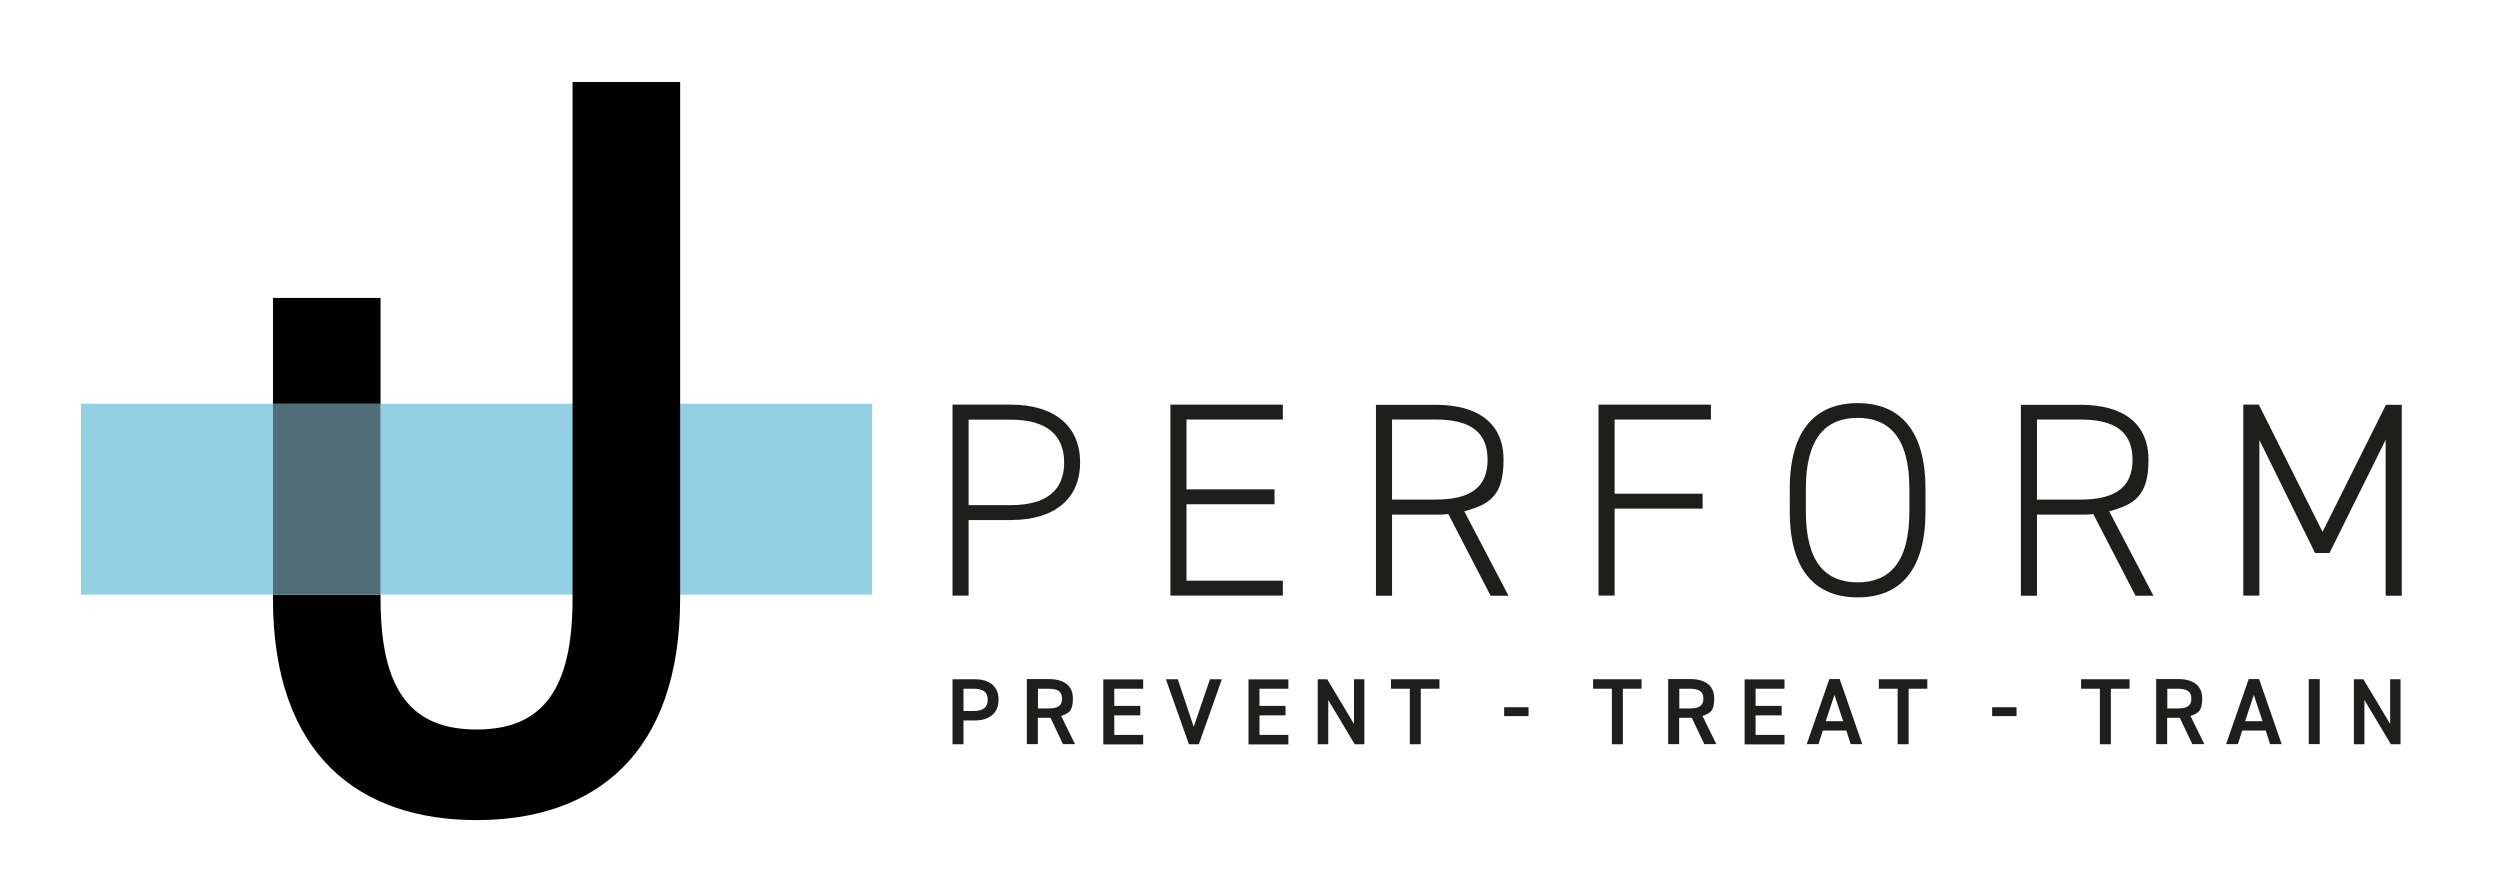 <svg xmlns="http://www.w3.org/2000/svg" id="Calque_1" data-name="Calque 1" viewBox="0 0 1661.4 579.7"><defs><style>      .cls-1 {        fill: #1e1e1c;      }      .cls-1, .cls-2, .cls-3, .cls-4 {        stroke-width: 0px;      }      .cls-2 {        fill: #4f6e78;      }      .cls-3 {        fill: #010101;      }      .cls-4 {        fill: #93d0e2;      }    </style></defs><g><path class="cls-1" d="M643.7,345.6v50.2h-10.7v-126.9h38.6c29.3,0,46.2,14.4,46.2,38.4s-16.7,38.3-46.2,38.3h-28ZM671.7,335.7c24.5,0,35.5-10.5,35.5-28.3s-11-28.5-35.5-28.5h-28v56.8h28Z"></path><path class="cls-1" d="M852.5,268.9v9.9h-64v46.4h58.5v9.9h-58.5v50.8h64v9.9h-74.7v-126.9h74.7Z"></path><path class="cls-1" d="M990.6,395.9l-28.1-54.3c-2.8.4-5.5.4-8.5.4h-28.9v53.9h-10.7v-126.9h39.5c28.7,0,45.3,12.5,45.3,36.6s-9.4,29.6-26.1,34.2l29.4,56.1h-12ZM954,332c22.3,0,34.6-7.5,34.6-26.5s-12.3-26.7-34.6-26.7h-28.9v53.2h28.9Z"></path><path class="cls-1" d="M1137,268.9v9.9h-64v49.3h58.5v9.9h-58.5v57.8h-10.7v-126.9h74.7Z"></path><path class="cls-1" d="M1234.5,397c-27.2,0-45.1-16.9-45.1-57v-15.1c0-39.9,17.8-57,45.1-57s45.1,17.1,45.1,57v15.1c0,40.1-17.8,57-45.1,57ZM1200.1,339.9c0,34.4,13.6,47.1,34.4,47.1s34.4-12.7,34.4-47.1v-15.1c0-34.2-13.6-47.1-34.4-47.1s-34.4,12.9-34.4,47.1v15.1Z"></path><path class="cls-1" d="M1419.2,395.9l-28.1-54.3c-2.8.4-5.5.4-8.5.4h-28.9v53.9h-10.7v-126.9h39.5c28.7,0,45.3,12.5,45.3,36.6s-9.4,29.6-26.1,34.2l29.4,56.1h-12ZM1382.6,332c22.3,0,34.6-7.5,34.6-26.5s-12.3-26.7-34.6-26.7h-28.9v53.2h28.9Z"></path><path class="cls-1" d="M1543.5,353.4l42.1-84.4h10.5v126.9h-10.7v-103.6l-37.3,75.2h-9.6l-37-75.1v103.4h-10.7v-126.9h10.3l42.3,84.4Z"></path></g><g><path class="cls-1" d="M640.3,478.8v15.8h-7.3v-43.2h14.7c10,0,15.9,4.8,15.9,13.6s-5.9,13.8-15.9,13.8h-7.4ZM647,472.5c6.6,0,9.4-2.6,9.4-7.5s-2.8-7.3-9.4-7.3h-6.7v14.8h6.7Z"></path><path class="cls-1" d="M706.4,494.5l-8.3-17.5h-8.4v17.5h-7.3v-43.2h14.7c10,0,15.9,4.3,15.9,12.9s-2.8,9.8-7.8,11.6l9.2,18.7h-8ZM696.7,470.8c6.1,0,9.1-1.6,9.1-6.5s-3-6.6-9.1-6.6h-6.9v13.1h6.9Z"></path><path class="cls-1" d="M759.7,451.4v6.3h-19.2v11.4h17.3v6.3h-17.3v13h19.2v6.3h-26.5v-43.2h26.5Z"></path><path class="cls-1" d="M782.7,451.4l10.6,31.6,10.8-31.6h7.9l-15.3,43.2h-6.6l-15.3-43.2h7.9Z"></path><path class="cls-1" d="M856.2,451.4v6.3h-19.2v11.4h17.3v6.3h-17.3v13h19.2v6.3h-26.5v-43.2h26.5Z"></path><path class="cls-1" d="M906.7,451.4v43.2h-6.4l-17.6-29.4v29.4h-7v-43.2h6.3l17.8,29.7v-29.7h7Z"></path><path class="cls-1" d="M956.6,451.4v6.3h-12.4v36.9h-7.3v-36.9h-12.5v-6.3h32.1Z"></path><path class="cls-1" d="M999.6,470h16.2v5.9h-16.2v-5.9Z"></path><path class="cls-1" d="M1090.9,451.4v6.3h-12.4v36.9h-7.3v-36.9h-12.5v-6.3h32.1Z"></path><path class="cls-1" d="M1132.6,494.5l-8.3-17.5h-8.4v17.5h-7.3v-43.2h14.7c10,0,15.9,4.3,15.9,12.9s-2.8,9.8-7.8,11.6l9.2,18.7h-8ZM1122.9,470.8c6.1,0,9.1-1.6,9.1-6.5s-3-6.6-9.1-6.6h-6.9v13.1h6.9Z"></path><path class="cls-1" d="M1185.9,451.4v6.3h-19.2v11.4h17.3v6.3h-17.3v13h19.2v6.3h-26.5v-43.2h26.5Z"></path><path class="cls-1" d="M1200.7,494.5l15-43.2h6.9l15,43.2h-7.7l-2.9-9h-15.6l-2.9,9h-7.8ZM1213.4,479.3h11.5l-5.8-17.5-5.8,17.5Z"></path><path class="cls-1" d="M1280.8,451.4v6.3h-12.4v36.9h-7.3v-36.9h-12.5v-6.3h32.1Z"></path><path class="cls-1" d="M1323.9,470h16.2v5.9h-16.2v-5.9Z"></path><path class="cls-1" d="M1415.2,451.4v6.3h-12.4v36.9h-7.3v-36.9h-12.5v-6.3h32.1Z"></path><path class="cls-1" d="M1456.9,494.5l-8.3-17.5h-8.4v17.5h-7.3v-43.2h14.7c10,0,15.9,4.3,15.9,12.9s-2.8,9.8-7.8,11.6l9.2,18.7h-8ZM1447.2,470.8c6.1,0,9.1-1.6,9.1-6.5s-3-6.6-9.1-6.6h-6.9v13.1h6.9Z"></path><path class="cls-1" d="M1479.4,494.5l15-43.2h6.9l15,43.2h-7.7l-2.9-9h-15.6l-2.9,9h-7.8ZM1492.1,479.3h11.5l-5.8-17.5-5.8,17.5Z"></path><path class="cls-1" d="M1541.6,494.5h-7.3v-43.2h7.3v43.2Z"></path><path class="cls-1" d="M1595.3,451.4v43.2h-6.4l-17.6-29.4v29.4h-7v-43.2h6.3l17.8,29.7v-29.7h7Z"></path></g><rect class="cls-4" x="252.9" y="268.3" width="326.7" height="126.9"></rect><g><rect class="cls-3" x="181.4" y="198" width="71.5" height="70.4"></rect><path class="cls-3" d="M380.5,54.5v343.5c0,60.2-19.9,86.8-63.8,86.8s-63.8-26.5-63.8-86.8v-2.8h-71.5v2.8c0,103.6,57.2,147,135.3,147s135.3-43.4,135.3-147.5V54.5h-71.5Z"></path><rect class="cls-4" x="53.8" y="268.3" width="127.6" height="126.9"></rect></g><rect class="cls-2" x="181.4" y="268.3" width="71.5" height="126.9"></rect></svg>